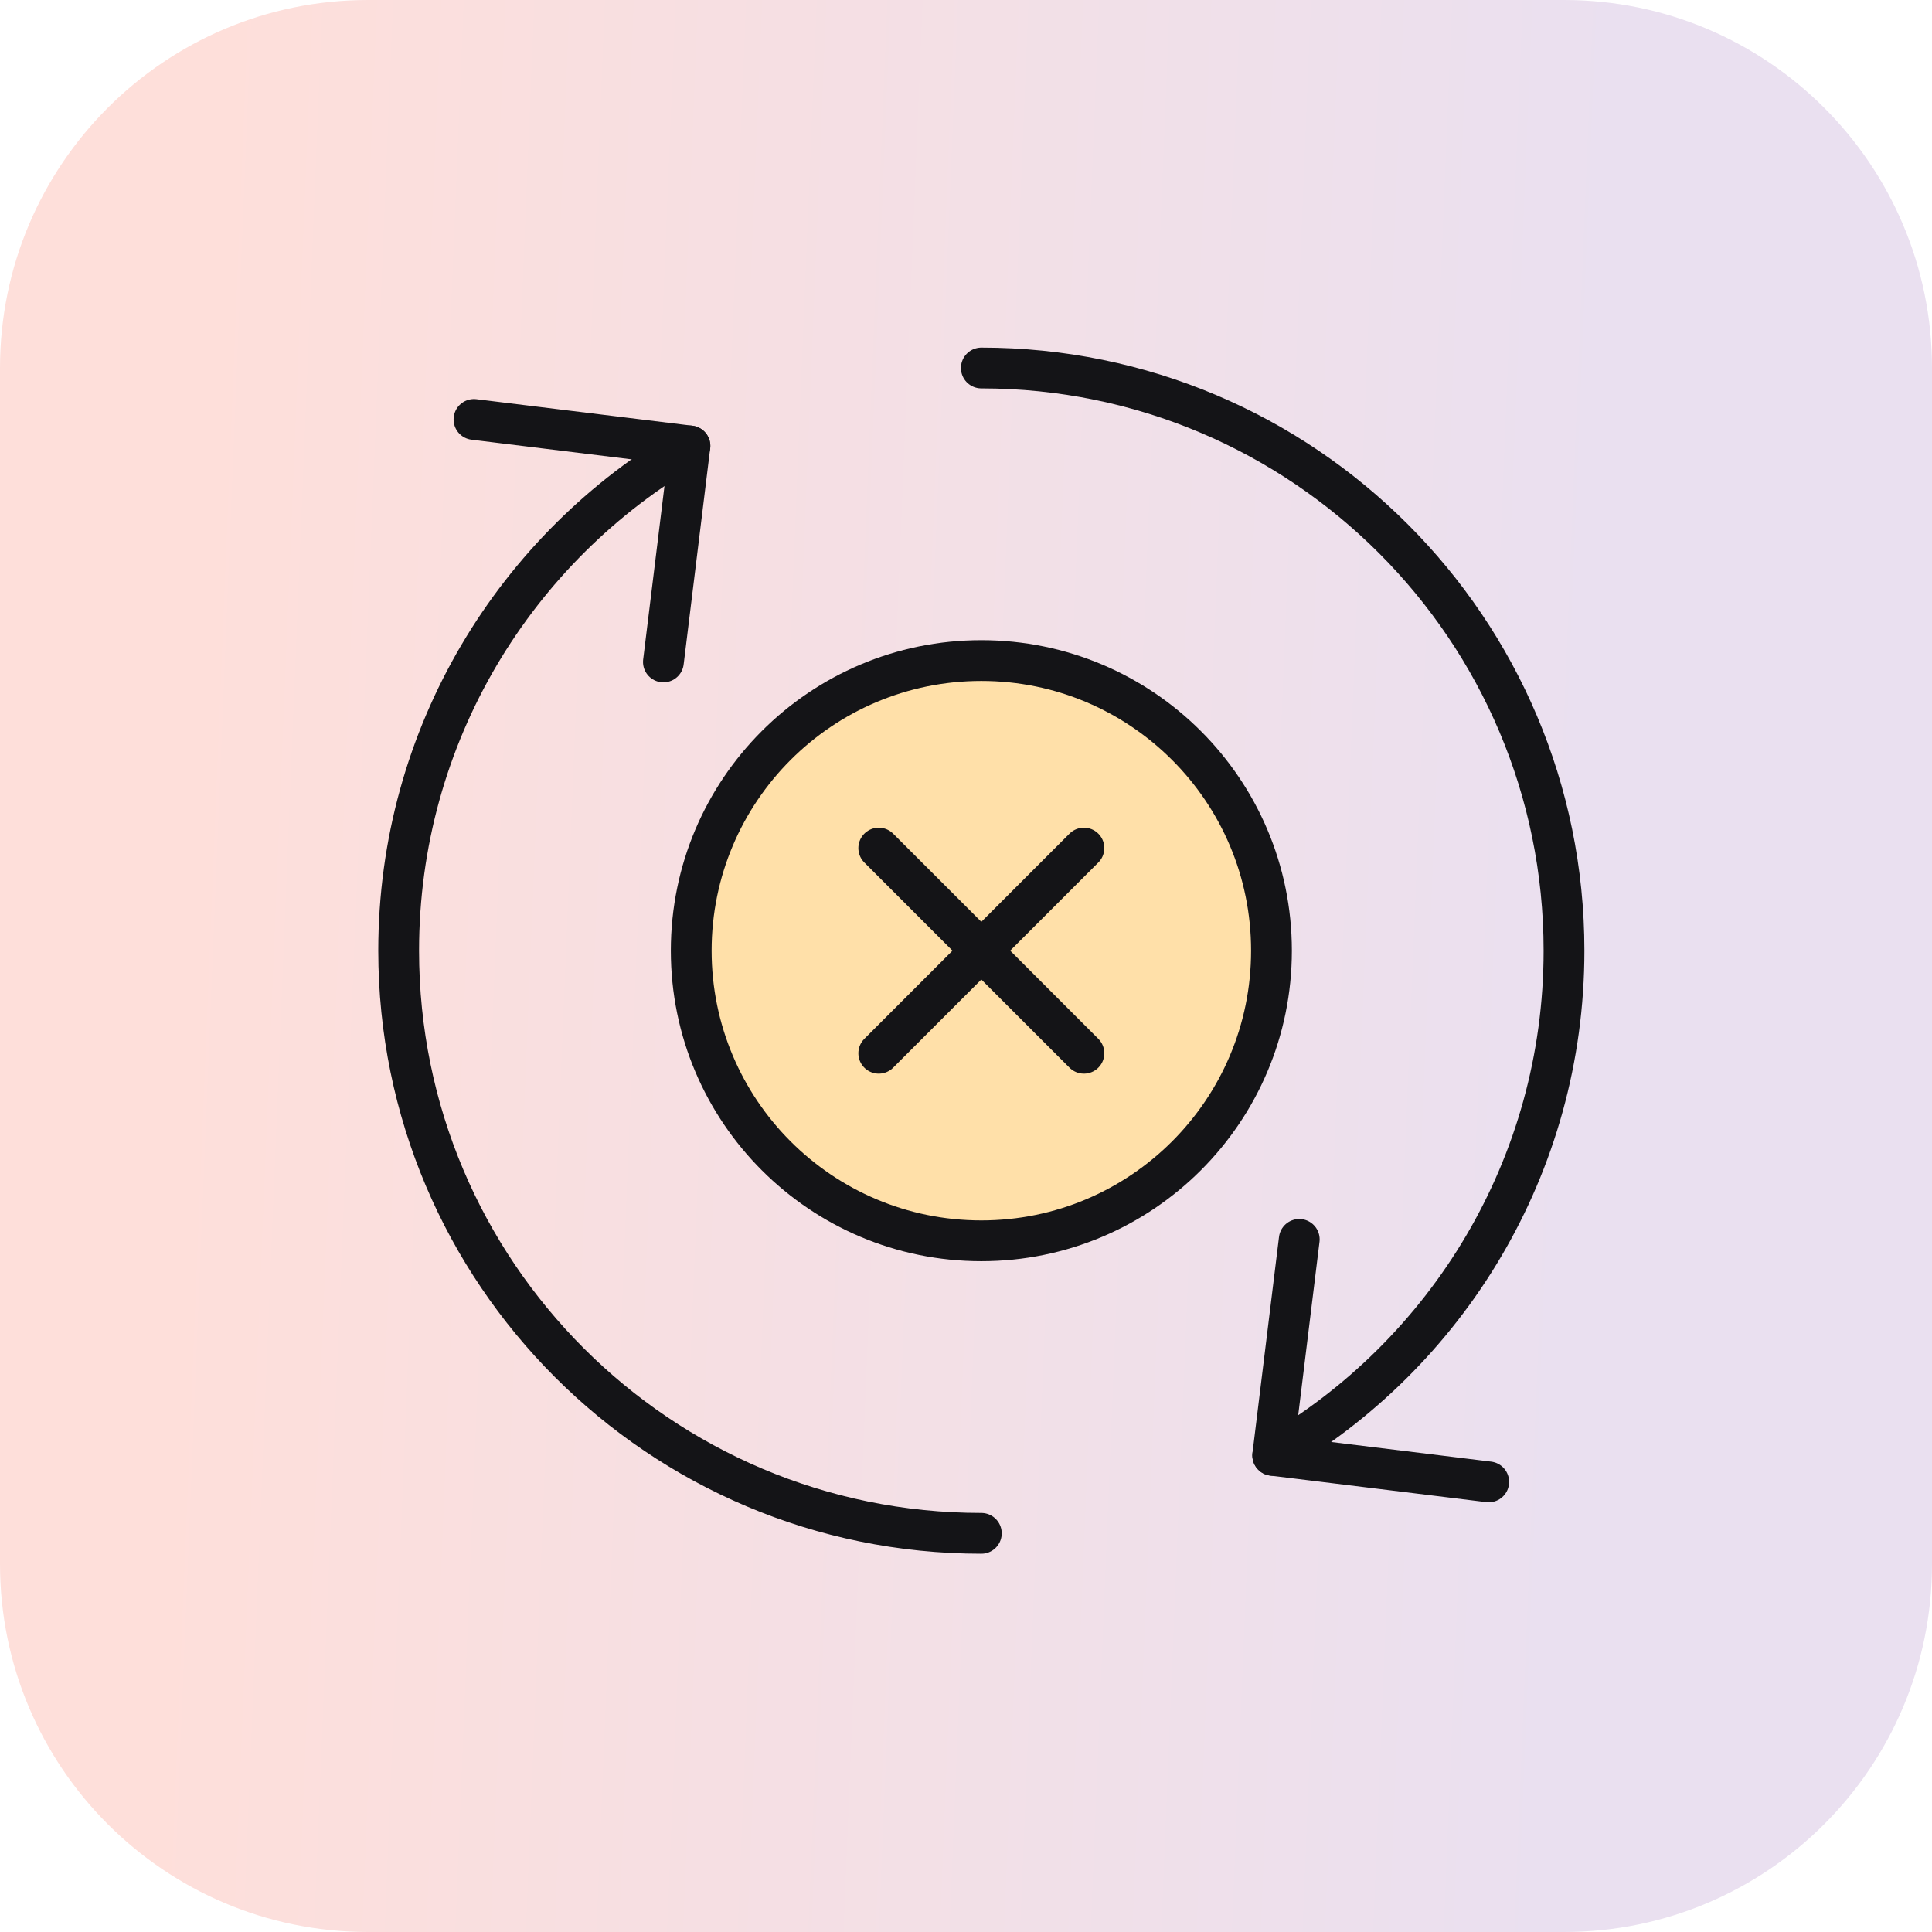 <svg width="63" height="63" viewBox="0 0 63 63" fill="none" xmlns="http://www.w3.org/2000/svg">
<path d="M0 12C0 5.373 5.373 0 12 0H51C57.627 0 63 5.373 63 12V51C63 57.627 57.627 63 51 63H12C5.373 63 0 57.627 0 51V12Z" fill="url(#paint0_linear_660_1647)"/>
<path d="M15.456 13.678L22.498 14.543L21.633 21.585" stroke="#141417" stroke-width="1.33" stroke-miterlimit="10" stroke-linecap="round" stroke-linejoin="round"/>
<path d="M32 50C21.507 50 13 41.493 13 31C13 23.968 16.82 17.828 22.498 14.543" stroke="#141417" stroke-width="1.33" stroke-miterlimit="10" stroke-linecap="round" stroke-linejoin="round"/>
<path d="M48.545 48.322L41.502 47.457L42.367 40.415" stroke="#141417" stroke-width="1.33" stroke-miterlimit="10" stroke-linecap="round" stroke-linejoin="round"/>
<path d="M32 12C42.493 12 51 20.507 51 31C51 38.032 47.18 44.172 41.502 47.457" stroke="#141417" stroke-width="1.33" stroke-miterlimit="10" stroke-linecap="round" stroke-linejoin="round"/>
<path d="M32 40.461C37.225 40.461 41.461 36.225 41.461 31C41.461 25.775 37.225 21.54 32 21.54C26.775 21.54 22.54 25.775 22.54 31C22.54 36.225 26.775 40.461 32 40.461Z" fill="#FFE0A9" stroke="#141417" stroke-width="1.33" stroke-miterlimit="10" stroke-linecap="round" stroke-linejoin="round"/>
<path d="M28.655 27.655L35.345 34.345" stroke="#141417" stroke-width="1.33" stroke-miterlimit="10" stroke-linecap="round" stroke-linejoin="round"/>
<path d="M35.345 27.655L28.655 34.345" stroke="#141417" stroke-width="1.33" stroke-miterlimit="10" stroke-linecap="round" stroke-linejoin="round"/>
<defs>
<linearGradient id="paint0_linear_660_1647" x1="6.062" y1="24.266" x2="52.045" y2="26.15" gradientUnits="userSpaceOnUse">
<stop stop-color="#FEDFDA"/>
<stop offset="1" stop-color="#EAE0F0"/>
</linearGradient>
</defs>
</svg>
